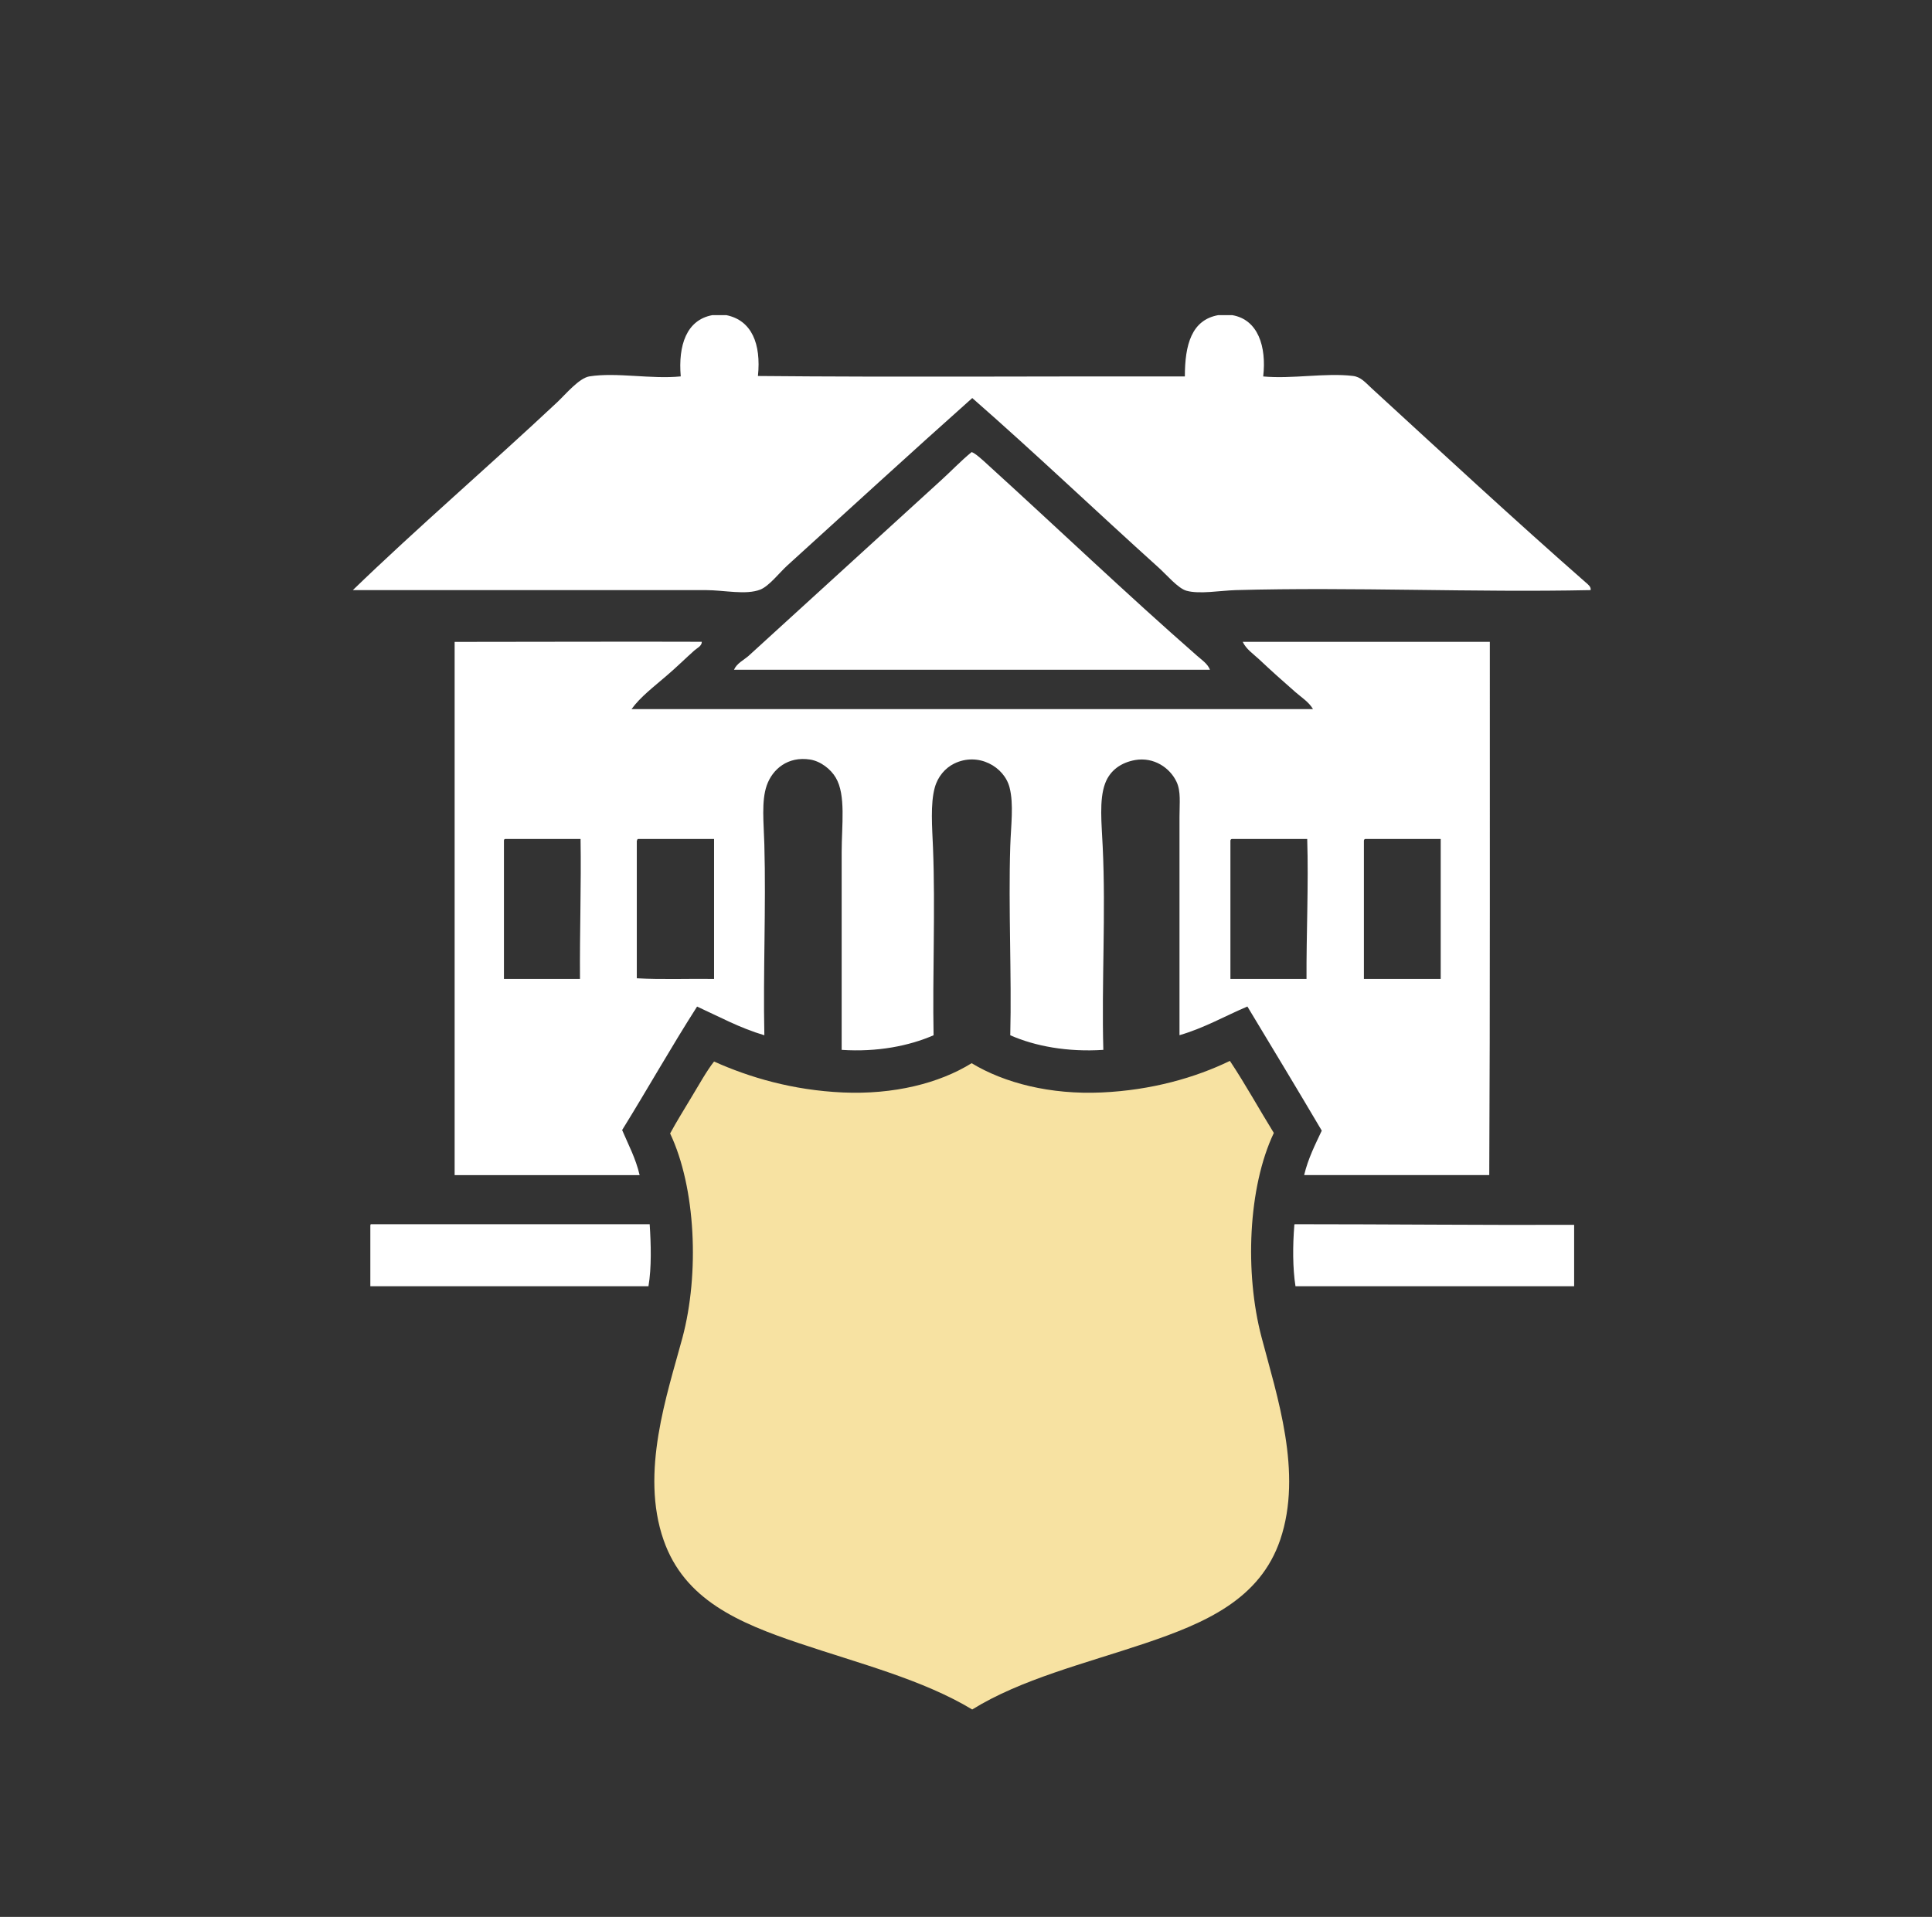 <?xml version="1.0" encoding="utf-8"?>
<!-- Generator: Adobe Illustrator 16.0.0, SVG Export Plug-In . SVG Version: 6.00 Build 0)  -->
<!DOCTYPE svg PUBLIC "-//W3C//DTD SVG 1.1//EN" "http://www.w3.org/Graphics/SVG/1.1/DTD/svg11.dtd">
<svg version="1.1" id="Layer_1" xmlns="http://www.w3.org/2000/svg" xmlns:xlink="http://www.w3.org/1999/xlink" x="0px" y="0px"
	 width="33.461px" height="33.205px" viewBox="0 0 33.461 33.205" enable-background="new 0 0 33.461 33.205" xml:space="preserve">
<rect x="0" y="0" width="33.461" height="33.205" fill="#333333" stroke="none"/>
<g>
	<path fill="#FFFFFF" d="M12.337,5.459c0.082,0,0.163,0,0.243,0c0.44,0.09,0.604,0.498,0.547,1.054
		c2.444,0.023,4.934,0.003,7.394,0.008c0-0.547,0.115-0.979,0.578-1.062c0.08,0,0.162,0,0.243,0
		c0.447,0.077,0.595,0.544,0.536,1.062c0.498,0.047,1.078-0.066,1.553-0.009c0.14,0.017,0.215,0.113,0.324,0.213
		c1.244,1.141,2.463,2.271,3.711,3.366c0.033,0.028,0.096,0.076,0.082,0.131c-2.026,0.043-4.112-0.056-6.145,0
		c-0.271,0.008-0.628,0.074-0.854,0.011c-0.146-0.041-0.346-0.278-0.477-0.396c-1.107-0.998-2.131-1.977-3.233-2.942
		c-1.083,0.965-2.122,1.919-3.205,2.902c-0.136,0.124-0.313,0.355-0.466,0.416c-0.252,0.098-0.626,0.009-0.943,0.009
		c-2.023,0-4.128,0-6.114,0c1.117-1.081,2.375-2.162,3.54-3.255c0.15-0.142,0.378-0.417,0.556-0.447
		c0.471-0.075,1.074,0.052,1.583,0C11.744,5.98,11.89,5.542,12.337,5.459z"/>
	<path fill="#FFFFFF" d="M16.828,7.831c0.062,0.018,0.196,0.141,0.284,0.223c1.213,1.102,2.388,2.226,3.621,3.306
		c0.078,0.069,0.184,0.138,0.223,0.242c-2.748,0-5.496,0-8.244,0c0.049-0.112,0.168-0.167,0.254-0.242
		c1.098-1,2.218-2.024,3.326-3.034C16.471,8.164,16.642,7.983,16.828,7.831z"/>
	<path fill="#FFFFFF" d="M12.155,11.117c0,0.076-0.084,0.109-0.132,0.153c-0.153,0.136-0.31,0.292-0.477,0.434
		c-0.218,0.189-0.454,0.366-0.608,0.579c3.935,0,7.87,0,11.802,0c-0.072-0.124-0.199-0.202-0.304-0.294
		c-0.209-0.182-0.421-0.372-0.629-0.568c-0.1-0.093-0.225-0.176-0.284-0.303c1.427,0,2.853,0,4.28,0
		c-0.002,3.081,0.006,6.171-0.01,9.237c-1.068,0-2.139,0-3.206,0c0.069-0.289,0.191-0.526,0.305-0.77
		c-0.426-0.722-0.857-1.435-1.288-2.15c-0.391,0.166-0.744,0.371-1.176,0.497c0-1.181,0-2.549,0-3.782
		c0-0.244,0.027-0.444-0.052-0.609c-0.114-0.241-0.392-0.432-0.718-0.375c-0.238,0.043-0.432,0.174-0.518,0.405
		c-0.107,0.286-0.059,0.706-0.042,1.095c0.056,1.163-0.021,2.357,0.011,3.52c-0.624,0.041-1.186-0.065-1.612-0.253
		c0.026-1.047-0.034-2.198,0-3.275c0.012-0.362,0.062-0.724-0.011-1.013c-0.09-0.363-0.544-0.623-0.962-0.417
		c-0.151,0.075-0.282,0.221-0.335,0.417c-0.077,0.283-0.045,0.678-0.03,1.043c0.042,1.055-0.01,2.209,0.01,3.245
		c-0.424,0.185-0.977,0.294-1.592,0.253c0-1.027,0-2.305,0-3.417c0-0.481,0.076-0.998-0.102-1.298
		c-0.085-0.146-0.261-0.285-0.445-0.314c-0.384-0.06-0.651,0.166-0.75,0.447c-0.096,0.272-0.052,0.653-0.042,1.023
		c0.03,1.107-0.023,2.212,0,3.306c-0.427-0.126-0.786-0.324-1.165-0.497c-0.447,0.698-0.86,1.432-1.298,2.139
		c0.108,0.255,0.235,0.488,0.303,0.781c-1.069,0-2.136,0-3.204,0c0-3.08,0-6.158,0-9.237C9.284,11.119,10.827,11.112,12.155,11.117z
		 M8.728,14.564c0,0.797,0,1.596,0,2.393c0.438,0,0.877,0,1.317,0c-0.006-0.814,0.023-1.632,0.01-2.424c-0.436,0-0.872,0-1.309,0
		C8.733,14.538,8.727,14.547,8.728,14.564z M11.029,14.564c0,0.793,0,1.588,0,2.382c0.427,0.024,0.895,0.005,1.338,0.011
		c0-0.808,0-1.615,0-2.424c-0.439,0-0.877,0-1.318,0C11.035,14.536,11.037,14.556,11.029,14.564z M21.31,14.564
		c0,0.797,0,1.596,0,2.393c0.44,0,0.881,0,1.318,0c-0.004-0.77,0.037-1.634,0.012-2.424c-0.438,0-0.873,0-1.308,0
		C21.318,14.538,21.31,14.547,21.31,14.564z M23.622,14.564c0,0.797,0,1.596,0,2.393c0.443,0,0.885,0,1.33,0
		c0-0.808,0-1.615,0-2.424c-0.438,0-0.873,0-1.309,0C23.63,14.538,23.622,14.547,23.622,14.564z"/>
	<path fill="#F7E2A2" d="M12.367,18.388c0.611,0.274,1.358,0.497,2.231,0.536c0.878,0.039,1.668-0.158,2.23-0.507
		c0.571,0.345,1.364,0.547,2.251,0.507c0.867-0.039,1.627-0.258,2.222-0.547c0.267,0.401,0.504,0.833,0.761,1.248
		c-0.448,0.942-0.506,2.426-0.213,3.538c0.268,1.022,0.717,2.347,0.324,3.508c-0.351,1.033-1.296,1.443-2.344,1.796
		c-1.044,0.351-2.143,0.62-2.991,1.145c-0.855-0.516-1.95-0.795-2.99-1.145c-1.055-0.354-1.993-0.754-2.354-1.787
		c-0.411-1.173,0.062-2.529,0.325-3.506c0.297-1.111,0.232-2.602-0.213-3.54c0.112-0.207,0.241-0.413,0.364-0.619
		C12.099,18.803,12.24,18.547,12.367,18.388z"/>
	<path fill="#FFFFFF" d="M6.426,21.206c1.608,0,3.216,0,4.826,0c0.023,0.352,0.034,0.747-0.021,1.075c-1.605,0-3.21,0-4.817,0
		c0-0.349,0-0.697,0-1.045C6.414,21.222,6.414,21.207,6.426,21.206z"/>
	<path fill="#FFFFFF" d="M22.427,21.206c1.615,0,3.213,0.017,4.836,0.011c0,0.354,0,0.709,0,1.064c-1.607,0-3.217,0-4.826,0
		c-0.05-0.316-0.048-0.706-0.021-1.045C22.415,21.222,22.415,21.207,22.427,21.206z"/>
</g>
</svg>
